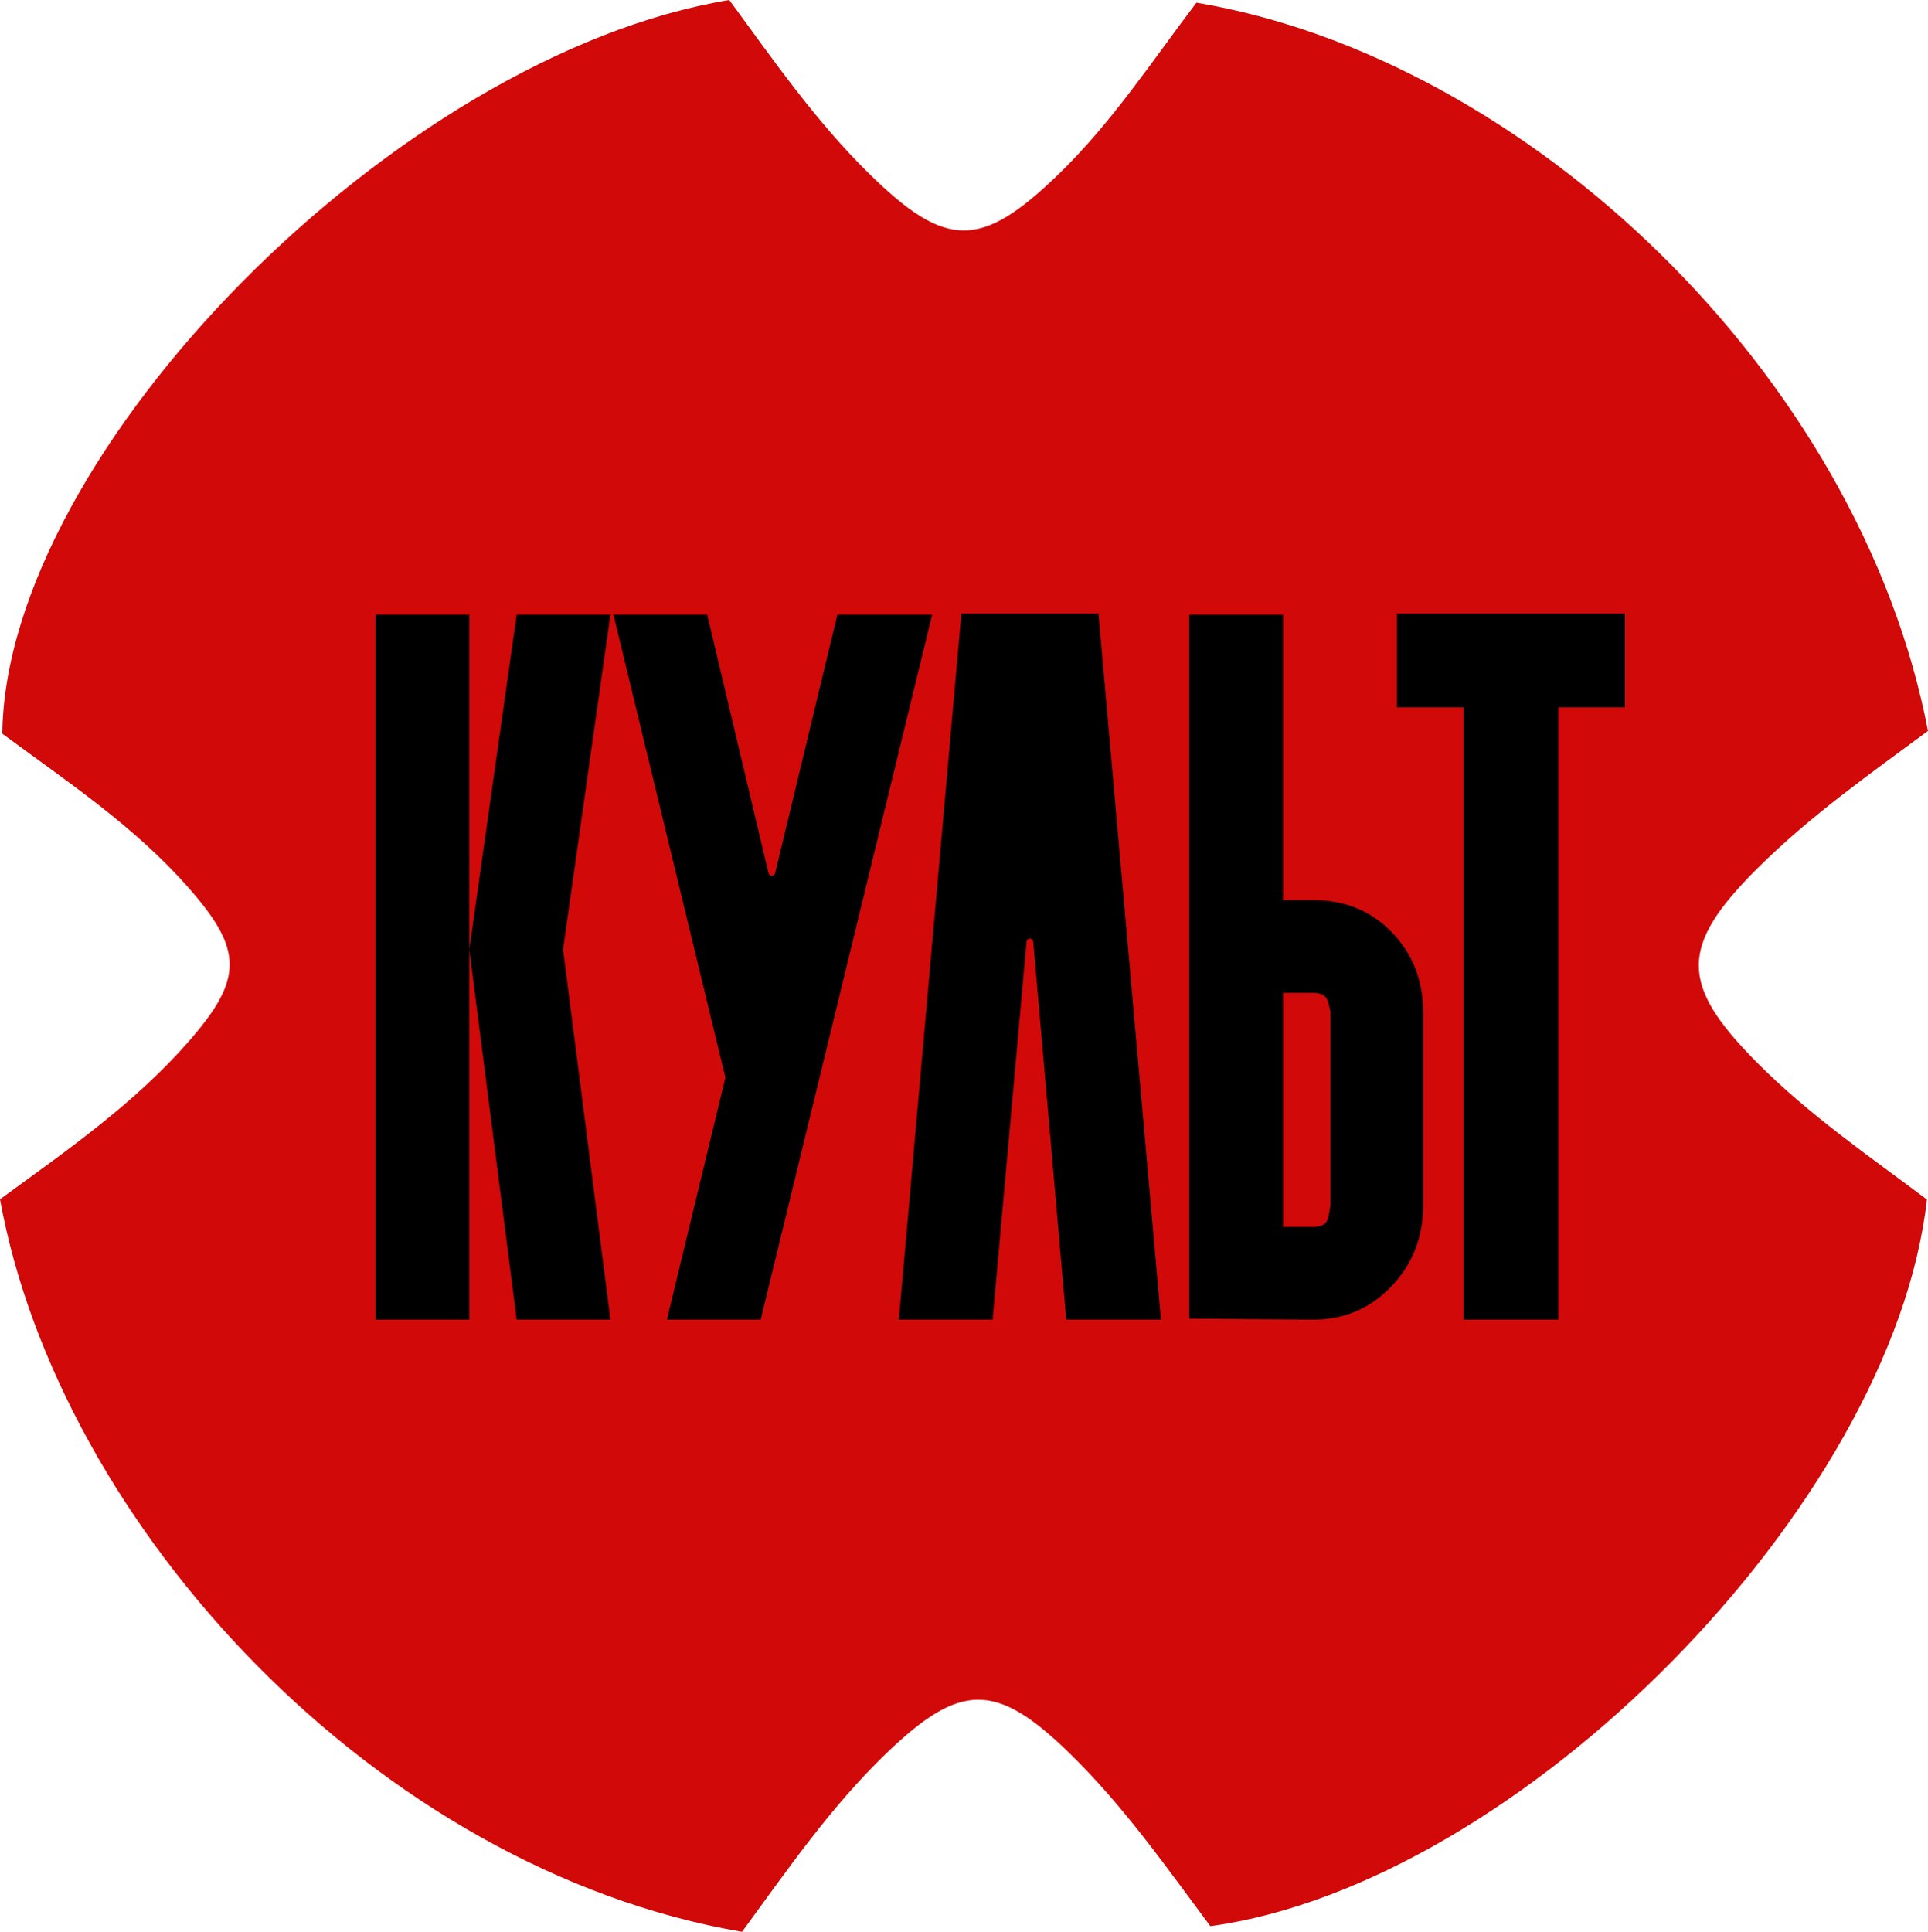 <?xml version="1.0" encoding="UTF-8"?> <svg xmlns="http://www.w3.org/2000/svg" width="2882" height="2888" viewBox="0 0 2882 2888" fill="none"><path d="M2627.04 1297.95C2705.13 1220.12 2795.28 1156.67 2882 1092.54C2779.74 560.233 2282.07 86.722 1788.43 3.97C1722.59 90.691 1662.08 183.162 1582.55 260.233C1466.33 372.827 1414.03 372.416 1299.18 259.617C1218.62 180.493 1154.55 87.748 1090.14 0C593.909 81.793 8.761 674.812 3.422 1096.65C99.932 1167.9 201.027 1235.11 281.588 1326.69C363.381 1419.71 364.134 1462.83 281.93 1556.81C200.137 1650.38 98.152 1720.88 0 1792.54C88.775 2281.79 563.382 2793.91 1109.17 2887.54C1176.25 2795.96 1241.68 2700.62 1325.33 2620.26C1435.46 2514.44 1488.84 2513.9 1597.54 2619.37C1678.65 2698.08 1743.33 2790.62 1809.24 2879.06C2271.25 2815.81 2828.75 2250.45 2880.43 1792.95C2794.32 1728.27 2703.36 1665.91 2625.67 1587.48C2510.54 1471.25 2510.27 1414.31 2627.04 1297.88V1297.95Z" fill="#D10909"></path><path d="M701.438 918.686V1972.42H561.26V918.686H701.438ZM912.458 918.686L841.616 1419.17H701.438L772.28 918.686H912.458ZM841.616 1419.17L912.458 1972.42H772.28L701.438 1419.17H841.616Z" fill="black"></path><path d="M1251.68 918.686H1393.36L1137.1 1972.42H996.92L1084.33 1610.61L916.975 918.686H1057.15L1148.84 1305.31C1150.05 1310.43 1157.33 1310.44 1158.56 1305.33L1251.68 918.686Z" fill="black"></path><path d="M1735.52 1972.42H1593.84L1544.48 1407.55C1543.94 1401.47 1535.06 1401.46 1534.51 1407.54L1483.78 1972.42H1343.6L1437.03 917.18H1642.03L1735.46 1972.42H1735.52Z" fill="black"></path><path d="M2127.45 1514.17V1800.62C2127.45 1848.87 2111.64 1889.53 2079.95 1922.72C2048.32 1955.85 2009.31 1972.48 1963.11 1972.48L1777.69 1970.98V918.754H1917.87V1345.38H1963.11C2010.34 1345.38 2049.56 1361.46 2080.7 1393.63C2111.84 1425.8 2127.45 1465.98 2127.45 1514.24V1514.17ZM1964.68 1833.74C1976.73 1833.74 1983.78 1828.75 1985.76 1818.69C1987.75 1808.62 1988.78 1802.6 1988.78 1800.62V1514.17C1988.78 1511.16 1987.48 1505.41 1985.01 1496.85C1982.48 1488.3 1975.22 1484.05 1963.18 1484.05H1917.93V1833.81H1964.68V1833.74Z" fill="black"></path><path d="M2428.95 917.18V1057.36H2329.43V1972.42H2187.75V1057.36H2088.23V917.18H2428.89H2428.95Z" fill="black"></path></svg> 